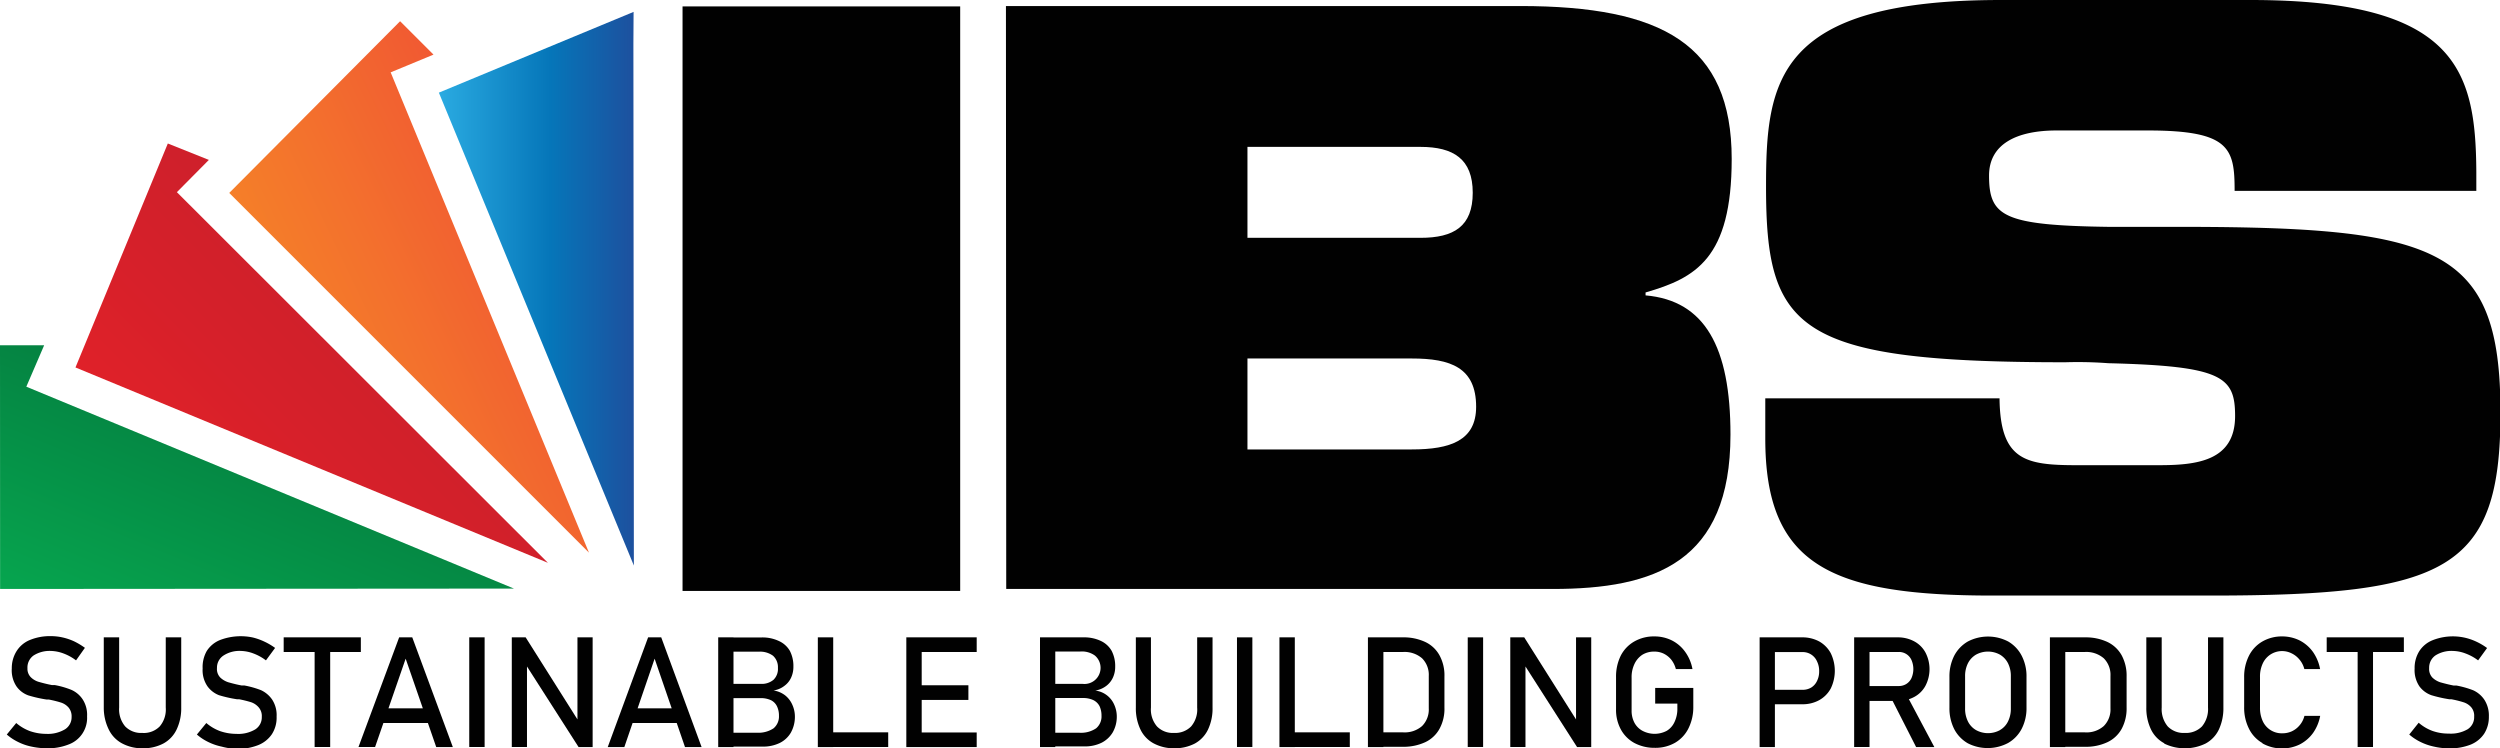 <svg id="Layer_1" data-name="Layer 1" xmlns="http://www.w3.org/2000/svg" xmlns:xlink="http://www.w3.org/1999/xlink" viewBox="0 0 265 79.32"><defs><style>.cls-1,.cls-2{fill:#010101;}.cls-1{fill-rule:evenodd;}.cls-3{fill:url(#linear-gradient);}.cls-4{fill:none;}.cls-5{fill:url(#linear-gradient-2);}.cls-6{fill:url(#linear-gradient-3);}.cls-7{fill:url(#linear-gradient-4);}</style><linearGradient id="linear-gradient" x1="-284.46" y1="32.34" x2="-284.15" y2="32.34" gradientTransform="matrix(82.4, 0, 0, -191.27, 23485.93, 6216.37)" gradientUnits="userSpaceOnUse"><stop offset="0" stop-color="#2bace2"/><stop offset="0.47" stop-color="#0576b9"/><stop offset="1" stop-color="#2a3c90"/></linearGradient><linearGradient id="linear-gradient-2" x1="-285.11" y1="32.56" x2="-284.86" y2="32.56" gradientTransform="matrix(207.33, -103.69, -105.79, -211.53, 62575.38, -22627.26)" gradientUnits="userSpaceOnUse"><stop offset="0" stop-color="#f89521"/><stop offset="0.47" stop-color="#f3712d"/><stop offset="1" stop-color="#ef4237"/></linearGradient><linearGradient id="linear-gradient-3" x1="-285.39" y1="32.58" x2="-285.08" y2="32.58" gradientTransform="matrix(155.34, -155.34, -155.34, -155.34, 49403.64, -39207.54)" gradientUnits="userSpaceOnUse"><stop offset="0" stop-color="#ec2227"/><stop offset="0.47" stop-color="#d4202a"/><stop offset="1" stop-color="#be202e"/></linearGradient><linearGradient id="linear-gradient-4" x1="-285.7" y1="32.8" x2="-285.46" y2="32.8" gradientTransform="matrix(73.87, -174.63, -194.95, -82.47, 27518.89, -47115.61)" gradientUnits="userSpaceOnUse"><stop offset="0" stop-color="#06a64f"/><stop offset="1" stop-color="#046938"/></linearGradient></defs><path class="cls-1" d="M106.66,62.43h57.92c10.83,0,18.85-2.82,18.85-16.36,0-9.3-2.72-14.21-9-14.76V31c5.29-1.53,9.13-3.58,9.13-14.15,0-12.12-7.32-16.21-22.43-16.21h-54.5ZM132.23,38h17.42c4.09,0,6.82.94,6.82,5.12,0,3.58-2.73,4.52-6.82,4.52H132.23Zm0-22.43h18.34c3.5,0,5.54,1.29,5.54,4.86s-2,4.78-5.54,4.78H132.23Z"/><path class="cls-1" d="M187.12,46.5c0,13.39,6.89,16.63,24.14,16.63h23c25.16,0,30.79-2.73,30.79-19.37,0-18-6.82-19.81-36.25-19.71h-5.09c-11.36-.15-12.87-1.09-12.87-5.44,0-3.33,2.9-4.78,7.16-4.78h9.66c8.7,0,9.21,1.88,9.21,6.4h25.62v-2C262.43,7.42,260.38,0,238.54,0H212.1c-23.87,0-24.9,8.61-24.9,19.8,0,15.19,3.24,18.6,31.73,18.6a43,43,0,0,1,4.54.1c12.11.3,13.45,1.43,13.45,5.6,0,4.78-4.09,5.21-8.1,5.21h-8.69c-5.46,0-8.11-.52-8.18-7.09H187.12Z"/><rect class="cls-2" x="72.35" y="0.68" width="29.43" height="61.96"/><path class="cls-2" d="M3.34,79.14a5.65,5.65,0,0,1-1.4-.48,5.47,5.47,0,0,1-1.22-.8l1-1.22a4.77,4.77,0,0,0,1.46.86,5.31,5.31,0,0,0,1.72.29,3.55,3.55,0,0,0,2-.49A1.51,1.51,0,0,0,7.59,76h0a1.45,1.45,0,0,0-.32-1,1.82,1.82,0,0,0-.81-.53,11.57,11.57,0,0,0-1.29-.32H5.06l-.12,0A13.74,13.74,0,0,1,3,73.71a2.61,2.61,0,0,1-1.25-.95,3.06,3.06,0,0,1-.5-1.91h0A3.37,3.37,0,0,1,1.77,69a3,3,0,0,1,1.42-1.17,5.6,5.6,0,0,1,2.22-.4,5.66,5.66,0,0,1,1.23.14,6.17,6.17,0,0,1,1.19.4A7.49,7.49,0,0,1,9,68.67L8.06,70a5.16,5.16,0,0,0-1.32-.73A4.07,4.07,0,0,0,5.41,69a3.17,3.17,0,0,0-1.85.48,1.56,1.56,0,0,0-.65,1.35h0a1.28,1.28,0,0,0,.34.94,2,2,0,0,0,.86.51c.46.13.93.25,1.41.34h.3a9.08,9.08,0,0,1,1.76.51,2.8,2.8,0,0,1,1.18,1,3,3,0,0,1,.47,1.8h0a3,3,0,0,1-2,3,6,6,0,0,1-2.3.39A8.07,8.07,0,0,1,3.34,79.14Z"/><path class="cls-2" d="M12.92,78.79a3.29,3.29,0,0,1-1.4-1.48A5.21,5.21,0,0,1,11,75V67.56h1.63V75a2.81,2.81,0,0,0,.64,2,2.34,2.34,0,0,0,1.81.69A2.35,2.35,0,0,0,16.93,77a2.76,2.76,0,0,0,.64-2V67.56h1.64V75a5.22,5.22,0,0,1-.49,2.33,3.29,3.29,0,0,1-1.4,1.48,4.57,4.57,0,0,1-2.21.51A4.5,4.5,0,0,1,12.92,78.79Z"/><path class="cls-2" d="M23.49,79.14a6,6,0,0,1-1.4-.48,5.47,5.47,0,0,1-1.22-.8l1-1.22a4.77,4.77,0,0,0,1.46.86,5.35,5.35,0,0,0,1.72.29,3.52,3.52,0,0,0,2-.47,1.51,1.51,0,0,0,.7-1.33h0a1.4,1.4,0,0,0-.32-1,1.86,1.86,0,0,0-.8-.55,12.14,12.14,0,0,0-1.29-.32h-.11l-.12,0a13.74,13.74,0,0,1-1.9-.43A2.74,2.74,0,0,1,22,72.76a3,3,0,0,1-.52-1.9h0A3.43,3.43,0,0,1,21.92,69a3,3,0,0,1,1.41-1.16,6.16,6.16,0,0,1,3.45-.27A6.35,6.35,0,0,1,28,68a6.77,6.77,0,0,1,1.16.68L28.19,70a5.16,5.16,0,0,0-1.32-.73A4,4,0,0,0,25.55,69a3.1,3.1,0,0,0-1.85.48A1.53,1.53,0,0,0,23,70.81h0a1.29,1.29,0,0,0,.34,1,2.21,2.21,0,0,0,.86.51c.46.13.93.25,1.41.34h.29a9.68,9.68,0,0,1,1.77.5,2.91,2.91,0,0,1,1.18,1,3,3,0,0,1,.47,1.8h0a3.22,3.22,0,0,1-.51,1.88,3.18,3.18,0,0,1-1.46,1.15,6.08,6.08,0,0,1-2.31.4A7.8,7.8,0,0,1,23.49,79.14Z"/><path class="cls-2" d="M30.07,67.56h8.18v1.55H30.07Zm3.28,1H35V79.18H33.35Z"/><path class="cls-2" d="M42.31,67.56H43.7L48,79.19H46.24L43,69.82l-3.24,9.36H38ZM40,75.08h6.11v1.56H40Z"/><path class="cls-2" d="M51.37,79.18H49.74V67.56h1.63Z"/><path class="cls-2" d="M54.25,67.56h1.47l5.68,9-.19.21V67.56h1.61V79.19H61.33l-5.66-8.84.19-.22v9.05H54.25Z"/><path class="cls-2" d="M68.7,67.56h1.39l4.28,11.63H72.61l-3.22-9.37-3.21,9.37H64.42Zm-2.31,7.52H72.5v1.56H66.39Z"/><path class="cls-2" d="M76.13,67.56h1.62V79.19H76.13Zm1,10.11h3.14A2.89,2.89,0,0,0,82,77.2a1.64,1.64,0,0,0,.57-1.33v0a2.25,2.25,0,0,0-.21-1,1.39,1.39,0,0,0-.64-.65A2.56,2.56,0,0,0,80.64,74H77.09V72.49h3.55A1.93,1.93,0,0,0,82,72.05a1.6,1.6,0,0,0,.46-1.25,1.62,1.62,0,0,0-.52-1.29,2.31,2.31,0,0,0-1.53-.43H77.09V67.57h3.62a4.07,4.07,0,0,1,1.88.39A2.54,2.54,0,0,1,83.73,69a3.5,3.5,0,0,1,.37,1.68,2.71,2.71,0,0,1-.23,1.12,2.2,2.2,0,0,1-.71.89,2.45,2.45,0,0,1-1.17.5,2.65,2.65,0,0,1,1.21.5,2.59,2.59,0,0,1,.78,1A3.06,3.06,0,0,1,84.26,76v0a3.45,3.45,0,0,1-.43,1.66,2.8,2.8,0,0,1-1.17,1.09,4,4,0,0,1-1.81.39H77.1Z"/><path class="cls-2" d="M86.69,67.56h1.63V79.19H86.69Zm.82,10.07h6.64v1.55H87.51Z"/><path class="cls-2" d="M96.07,67.56H97.7V79.19H96.07Zm.79,0h6.67v1.55H96.87Zm0,5.08h5.79v1.55H96.87Zm0,5h6.67v1.55H96.87Z"/><path class="cls-2" d="M110.24,67.56h1.62V79.19h-1.62Zm1,10.11h3.15a2.86,2.86,0,0,0,1.8-.47,1.64,1.64,0,0,0,.57-1.33v0a2.38,2.38,0,0,0-.2-1,1.46,1.46,0,0,0-.65-.65,2.53,2.53,0,0,0-1.12-.23H111.2V72.49h3.55a1.71,1.71,0,0,0,1.31-3,2.35,2.35,0,0,0-1.54-.43H111.2V67.56h3.62a4.12,4.12,0,0,1,1.89.39A2.56,2.56,0,0,1,117.84,69a3.5,3.5,0,0,1,.37,1.68,2.68,2.68,0,0,1-.23,1.12,2.3,2.3,0,0,1-.71.9,2.61,2.61,0,0,1-1.17.5,2.51,2.51,0,0,1,2,1.48,3.06,3.06,0,0,1,.28,1.29v0a3.34,3.34,0,0,1-.43,1.66,2.91,2.91,0,0,1-1.18,1.1,4,4,0,0,1-1.81.39H111.2Z"/><path class="cls-2" d="M122.27,78.79a3.27,3.27,0,0,1-1.39-1.48A5.21,5.21,0,0,1,120.4,75V67.56H122V75a2.76,2.76,0,0,0,.64,2,2.33,2.33,0,0,0,1.8.69,2.37,2.37,0,0,0,1.82-.69,2.76,2.76,0,0,0,.64-2V67.56h1.63V75a5.21,5.21,0,0,1-.48,2.33,3.32,3.32,0,0,1-1.39,1.48,4.64,4.64,0,0,1-2.22.51A4.56,4.56,0,0,1,122.27,78.79Z"/><path class="cls-2" d="M132.75,79.18h-1.63V67.56h1.63Z"/><path class="cls-2" d="M135.62,67.56h1.63V79.19h-1.63Zm.81,10.07h6.65v1.55h-6.64Z"/><path class="cls-2" d="M145,67.56h1.64V79.19H145Zm1.11,10.07h2.63a2.79,2.79,0,0,0,2-.67,2.48,2.48,0,0,0,.71-1.88V71.66a2.48,2.48,0,0,0-.71-1.88,2.83,2.83,0,0,0-2-.67h-2.63V67.56h2.58a5.42,5.42,0,0,1,2.39.49,3.35,3.35,0,0,1,1.51,1.42,4.41,4.41,0,0,1,.52,2.25V75a4.41,4.41,0,0,1-.52,2.25,3.35,3.35,0,0,1-1.51,1.42,5.48,5.48,0,0,1-2.39.49H146.1Z"/><path class="cls-2" d="M157.21,79.18h-1.63V67.56h1.63Z"/><path class="cls-2" d="M160.09,67.56h1.48l5.68,9-.19.21V67.56h1.61V79.19h-1.5l-5.66-8.84.19-.22v9.05h-1.61Z"/><path class="cls-2" d="M179.49,72.92v2a5,5,0,0,1-.51,2.28,3.62,3.62,0,0,1-1.42,1.53,4.17,4.17,0,0,1-2.15.54,4.52,4.52,0,0,1-2.16-.51,3.57,3.57,0,0,1-1.44-1.44,4.35,4.35,0,0,1-.51-2.15V71.76a5,5,0,0,1,.51-2.28A3.65,3.65,0,0,1,173.23,68a4.17,4.17,0,0,1,2.15-.54,4.12,4.12,0,0,1,1.85.43,3.9,3.9,0,0,1,1.4,1.21,4.46,4.46,0,0,1,.77,1.82h-1.76a2.71,2.71,0,0,0-.49-1,2.42,2.42,0,0,0-.81-.64,2.24,2.24,0,0,0-1-.21,2.34,2.34,0,0,0-1.26.34,2.37,2.37,0,0,0-.84,1,3.23,3.23,0,0,0-.29,1.44v3.45a2.71,2.71,0,0,0,.3,1.31,2.1,2.1,0,0,0,.86.86,2.76,2.76,0,0,0,2.56,0,2.1,2.1,0,0,0,.83-.94,3.22,3.22,0,0,0,.3-1.46v-.49h-2.35V72.92Z"/><path class="cls-2" d="M186.52,67.56h1.62V79.19h-1.62Zm.83,5.56h3.72a1.76,1.76,0,0,0,.92-.24,1.64,1.64,0,0,0,.62-.71,2.23,2.23,0,0,0,.22-1,2.26,2.26,0,0,0-.22-1.05,1.64,1.64,0,0,0-1.54-1h-3.72V67.56H191a3.74,3.74,0,0,1,1.83.43,3.15,3.15,0,0,1,1.23,1.25,4.28,4.28,0,0,1,0,3.74,3.12,3.12,0,0,1-1.23,1.24,3.63,3.63,0,0,1-1.83.43h-3.66Z"/><path class="cls-2" d="M196.54,67.56h1.63V79.18h-1.63Zm.71,5.16h4a1.49,1.49,0,0,0,.82-.22,1.46,1.46,0,0,0,.55-.63,2.41,2.41,0,0,0,0-1.9,1.44,1.44,0,0,0-1.37-.86h-4V67.56h3.9a3.62,3.62,0,0,1,1.77.43,2.91,2.91,0,0,1,1.18,1.18,3.82,3.82,0,0,1,0,3.52,2.91,2.91,0,0,1-1.18,1.18,3.61,3.61,0,0,1-1.76.43h-3.91Zm3.17,1.19,1.62-.36,3,5.64h-1.93Z"/><path class="cls-2" d="M208.59,78.79a3.71,3.71,0,0,1-1.44-1.5,4.88,4.88,0,0,1-.51-2.25v-3.3a4.84,4.84,0,0,1,.51-2.24A3.74,3.74,0,0,1,208.59,68a4.62,4.62,0,0,1,4.28,0,3.71,3.71,0,0,1,1.43,1.51,4.72,4.72,0,0,1,.51,2.24V75a4.76,4.76,0,0,1-.51,2.25,3.69,3.69,0,0,1-1.43,1.5A4.62,4.62,0,0,1,208.59,78.79Zm3.4-1.4a2.13,2.13,0,0,0,.86-.92,3,3,0,0,0,.3-1.38v-3.4a3,3,0,0,0-.3-1.38,2.24,2.24,0,0,0-.86-.92,2.64,2.64,0,0,0-2.53,0,2.24,2.24,0,0,0-.86.92,3,3,0,0,0-.3,1.38v3.4a3,3,0,0,0,.3,1.38,2.18,2.18,0,0,0,.86.92A2.64,2.64,0,0,0,212,77.39Z"/><path class="cls-2" d="M217.29,67.56h1.63V79.19h-1.63Zm1.1,10.07H221a2.75,2.75,0,0,0,2-.67,2.48,2.48,0,0,0,.71-1.88V71.66a2.48,2.48,0,0,0-.71-1.88,2.83,2.83,0,0,0-2-.67h-2.63V67.56H221a5.45,5.45,0,0,1,2.39.49,3.4,3.4,0,0,1,1.51,1.42,4.54,4.54,0,0,1,.52,2.25V75a4.54,4.54,0,0,1-.52,2.25,3.35,3.35,0,0,1-1.51,1.42,5.35,5.35,0,0,1-2.4.49h-2.58Z"/><path class="cls-2" d="M229.42,78.79A3.26,3.26,0,0,1,228,77.31a5.22,5.22,0,0,1-.49-2.33V67.56h1.63V75a2.86,2.86,0,0,0,.64,2,2.34,2.34,0,0,0,1.81.69,2.38,2.38,0,0,0,1.82-.69,2.86,2.86,0,0,0,.64-2V67.56h1.63V75a5.35,5.35,0,0,1-.48,2.33,3.29,3.29,0,0,1-1.4,1.48,5,5,0,0,1-4.41,0Z"/><path class="cls-2" d="M239.81,78.76a3.54,3.54,0,0,1-1.42-1.52,4.93,4.93,0,0,1-.51-2.27V71.78a4.93,4.93,0,0,1,.51-2.27A3.62,3.62,0,0,1,239.81,68a4.13,4.13,0,0,1,2.12-.54,4.18,4.18,0,0,1,1.84.43,4,4,0,0,1,1.4,1.21,4.65,4.65,0,0,1,.76,1.82h-1.67a2.51,2.51,0,0,0-.51-1,2.43,2.43,0,0,0-.83-.66,2.25,2.25,0,0,0-3.07,1.07,3.26,3.26,0,0,0-.29,1.44V75a3.37,3.37,0,0,0,.29,1.44,2.21,2.21,0,0,0,2.08,1.29,2.41,2.41,0,0,0,1-.21,2.38,2.38,0,0,0,.83-.64,2.42,2.42,0,0,0,.51-1h1.67a4.58,4.58,0,0,1-.76,1.82,4,4,0,0,1-1.41,1.21,4.28,4.28,0,0,1-3.95-.11Z"/><path class="cls-2" d="M246.63,67.56h8.18v1.55h-8.18Zm3.28,1h1.63V79.18h-1.63Z"/><path class="cls-2" d="M258,79.14a6,6,0,0,1-1.4-.48,5.47,5.47,0,0,1-1.22-.8l1-1.25a4.65,4.65,0,0,0,1.47.87,5,5,0,0,0,1.72.28,3.55,3.55,0,0,0,2-.46,1.51,1.51,0,0,0,.69-1.33h0a1.39,1.39,0,0,0-.31-1,1.8,1.8,0,0,0-.82-.53,11,11,0,0,0-1.29-.32h-.1l-.12,0a13.74,13.74,0,0,1-1.9-.43,2.73,2.73,0,0,1-1.25-.92,3.06,3.06,0,0,1-.52-1.9h0a3.35,3.35,0,0,1,.49-1.84,3,3,0,0,1,1.4-1.16,5.82,5.82,0,0,1,4.64.14,6.69,6.69,0,0,1,1.15.68L262.68,70a5.22,5.22,0,0,0-1.33-.73A4,4,0,0,0,260,69a3.17,3.17,0,0,0-1.85.48,1.58,1.58,0,0,0-.66,1.34h0a1.33,1.33,0,0,0,.34,1,2.21,2.21,0,0,0,.86.51c.47.13.94.25,1.41.34h.3a9.81,9.81,0,0,1,1.76.5,2.84,2.84,0,0,1,1.18,1,3.09,3.09,0,0,1,.48,1.8h0a3.26,3.26,0,0,1-.51,1.82,3.15,3.15,0,0,1-1.45,1.15,6.07,6.07,0,0,1-2.31.39A7.6,7.6,0,0,1,258,79.14Z"/><polygon class="cls-3" points="67.16 1.26 46.52 9.82 67.19 59.95 67.14 4.64 67.16 1.26"/><polygon class="cls-4" points="62.43 58.58 62.43 58.58 62.43 58.58 62.43 58.58"/><polygon class="cls-5" points="41.41 7.67 45.95 5.79 42.41 2.25 24.3 20.45 62.43 58.58 62.43 58.58 41.41 7.67"/><polygon class="cls-6" points="18.75 20.37 22.14 16.95 17.79 15.21 8 38.95 58.08 59.66 18.75 20.37"/><polygon class="cls-7" points="2.79 40.99 4.68 36.6 0 36.6 0.01 62.43 54.48 62.39 2.79 40.99"/></svg>